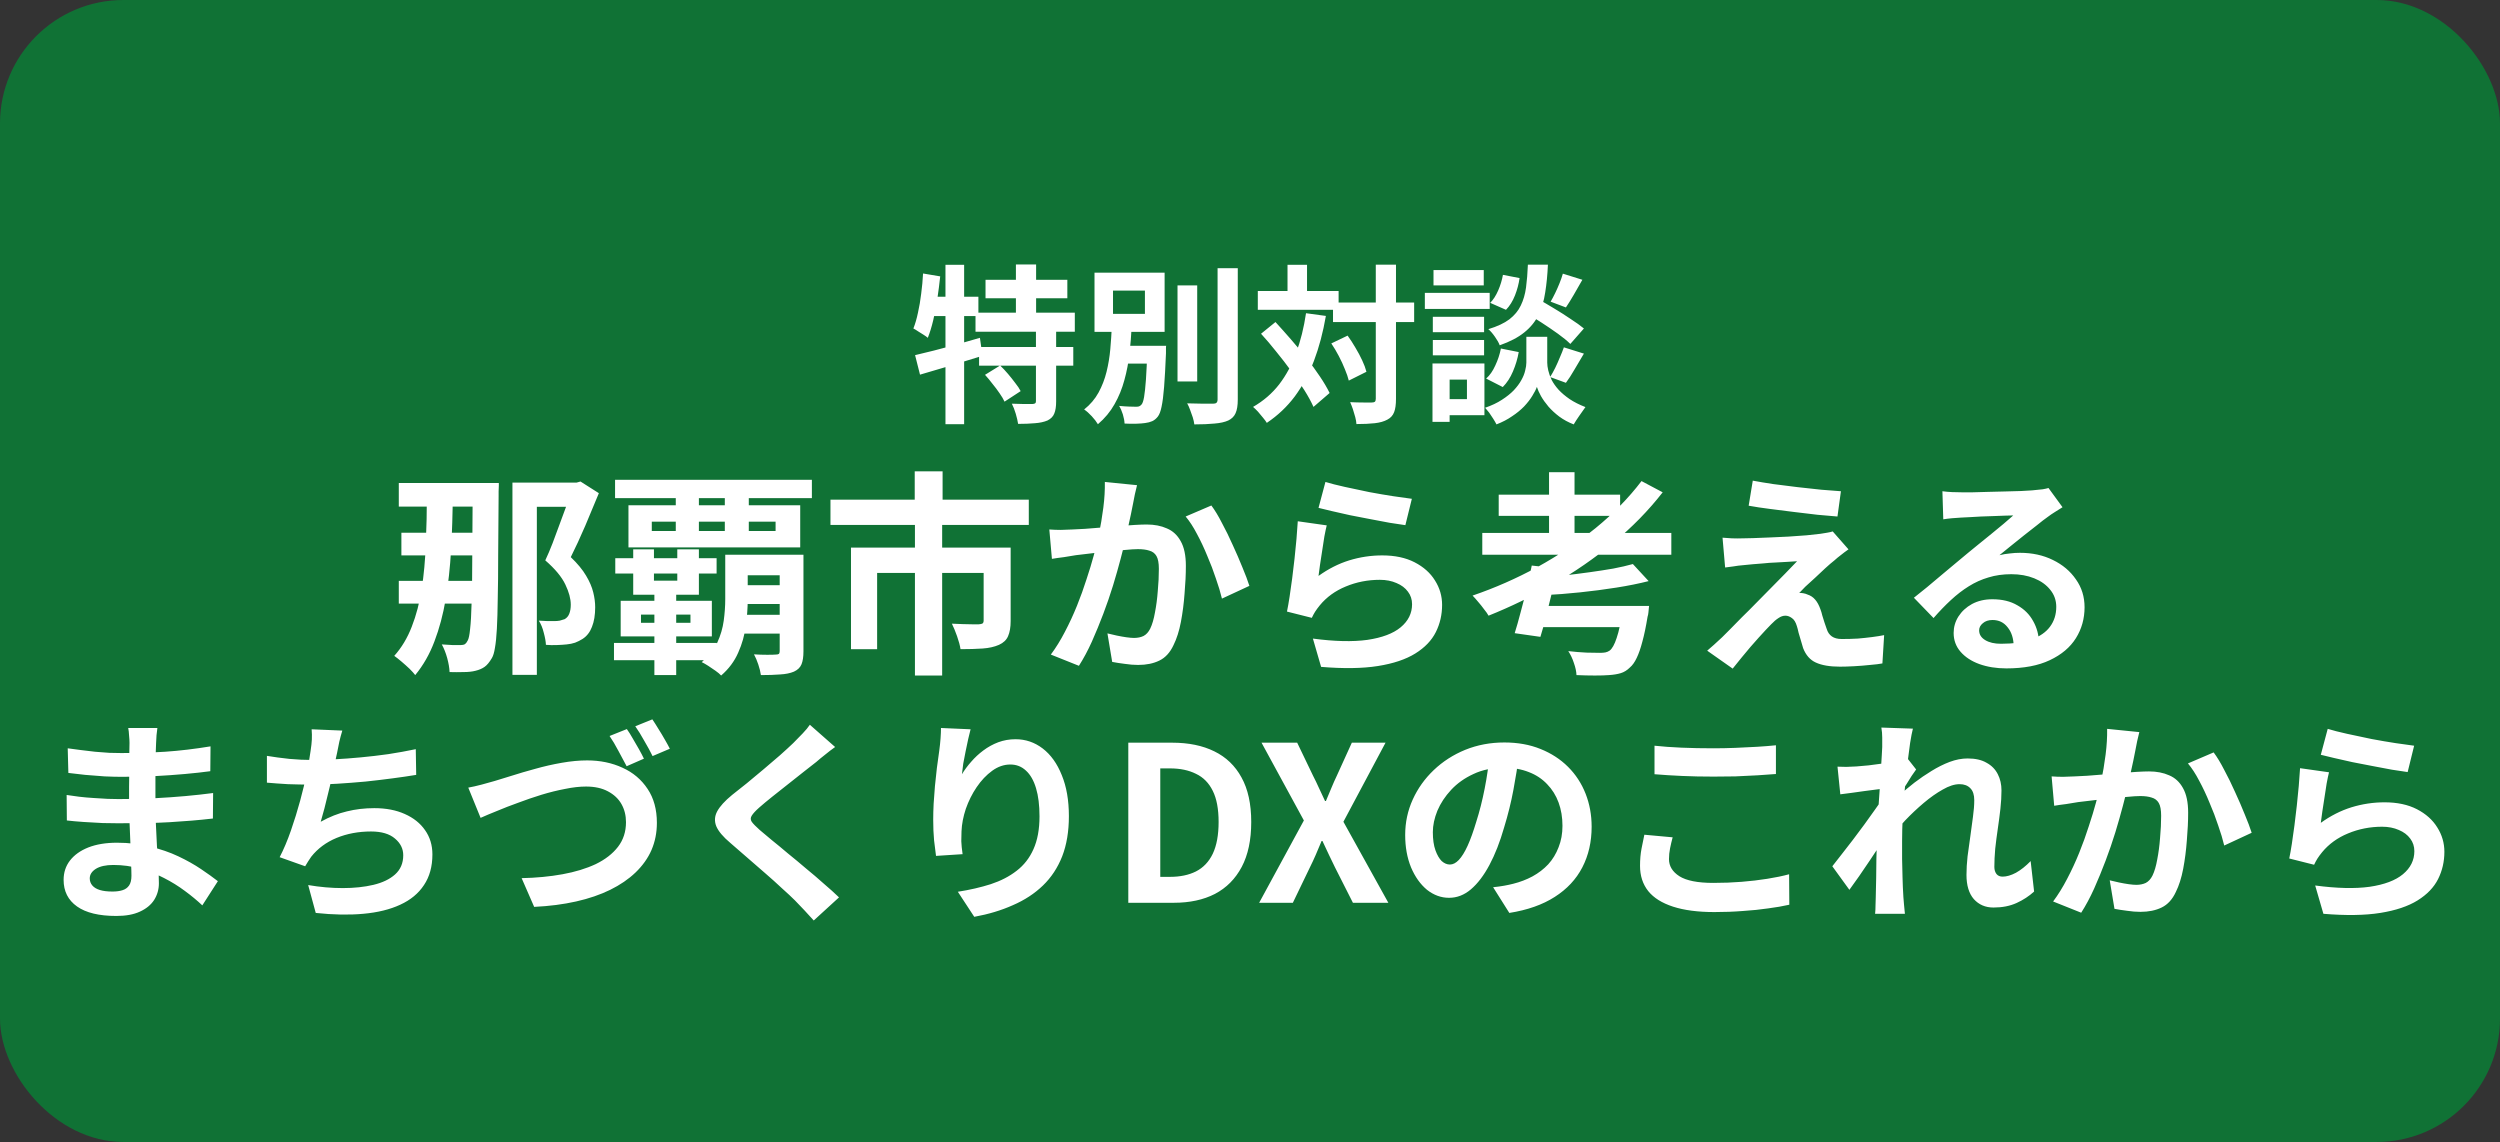 <svg width="162" height="74" viewBox="0 0 162 74" fill="none" xmlns="http://www.w3.org/2000/svg">
<rect x="0" y="0" width="162" height="74" fill="#333333" stroke="none"/>
<rect width="162" height="74" rx="8" fill="#107235"/>
<path d="M63.862 18.129H69.164V19.328H63.862V18.129ZM63.213 20.263H69.648V21.495H63.213V20.263ZM63.444 22.485H69.549V23.695H63.444V22.485ZM65.831 17.139H67.14V20.945H65.831V17.139ZM67.129 21.352H68.438V26.016C68.438 26.346 68.398 26.606 68.317 26.797C68.244 26.988 68.097 27.138 67.877 27.248C67.65 27.343 67.378 27.402 67.063 27.424C66.748 27.453 66.385 27.468 65.974 27.468C65.945 27.277 65.893 27.057 65.82 26.808C65.747 26.559 65.662 26.342 65.567 26.159C65.838 26.166 66.106 26.174 66.37 26.181C66.634 26.181 66.81 26.181 66.898 26.181C66.986 26.174 67.045 26.159 67.074 26.137C67.111 26.115 67.129 26.067 67.129 25.994V21.352ZM63.829 24.289L64.808 23.684C64.977 23.845 65.145 24.025 65.314 24.223C65.483 24.421 65.64 24.619 65.787 24.817C65.941 25.008 66.058 25.184 66.139 25.345L65.094 26.027C65.021 25.866 64.914 25.686 64.775 25.488C64.636 25.283 64.482 25.077 64.313 24.872C64.152 24.659 63.99 24.465 63.829 24.289ZM59.297 23.013C59.656 22.932 60.063 22.833 60.518 22.716C60.98 22.599 61.464 22.47 61.97 22.331C62.483 22.184 62.993 22.038 63.499 21.891L63.664 23.057C62.975 23.27 62.271 23.486 61.552 23.706C60.841 23.919 60.195 24.109 59.616 24.278L59.297 23.013ZM61.266 17.161H62.476V27.49H61.266V17.161ZM59.814 17.722L60.925 17.909C60.874 18.393 60.811 18.881 60.738 19.372C60.665 19.856 60.577 20.314 60.474 20.747C60.371 21.18 60.254 21.561 60.122 21.891C60.056 21.832 59.964 21.766 59.847 21.693C59.73 21.62 59.612 21.546 59.495 21.473C59.378 21.392 59.275 21.33 59.187 21.286C59.304 20.993 59.403 20.652 59.484 20.263C59.572 19.874 59.642 19.464 59.693 19.031C59.752 18.591 59.792 18.155 59.814 17.722ZM60.122 19.229H63.4V20.483H59.869L60.122 19.229ZM76.303 18.492H77.579V24.718H76.303V18.492ZM78.899 17.381H80.208V25.884C80.208 26.273 80.16 26.57 80.065 26.775C79.977 26.98 79.819 27.138 79.592 27.248C79.365 27.351 79.068 27.417 78.701 27.446C78.334 27.483 77.898 27.501 77.392 27.501C77.377 27.369 77.344 27.219 77.293 27.05C77.242 26.889 77.183 26.724 77.117 26.555C77.058 26.394 76.996 26.254 76.93 26.137C77.289 26.144 77.63 26.152 77.953 26.159C78.276 26.159 78.492 26.159 78.602 26.159C78.705 26.159 78.778 26.141 78.822 26.104C78.873 26.06 78.899 25.987 78.899 25.884V17.381ZM72.398 22.408H74.928V23.563H72.398V22.408ZM74.345 22.408H75.566C75.566 22.408 75.562 22.441 75.555 22.507C75.555 22.566 75.555 22.635 75.555 22.716C75.555 22.789 75.555 22.848 75.555 22.892C75.518 23.779 75.478 24.505 75.434 25.07C75.39 25.627 75.335 26.056 75.269 26.357C75.21 26.65 75.13 26.863 75.027 26.995C74.917 27.134 74.796 27.233 74.664 27.292C74.532 27.351 74.378 27.391 74.202 27.413C74.055 27.435 73.861 27.45 73.619 27.457C73.377 27.464 73.128 27.461 72.871 27.446C72.864 27.27 72.827 27.072 72.761 26.852C72.695 26.639 72.614 26.456 72.519 26.302C72.746 26.324 72.959 26.339 73.157 26.346C73.362 26.353 73.513 26.357 73.608 26.357C73.689 26.357 73.755 26.35 73.806 26.335C73.865 26.313 73.92 26.273 73.971 26.214C74.037 26.141 74.092 25.979 74.136 25.73C74.18 25.473 74.22 25.096 74.257 24.597C74.294 24.091 74.323 23.427 74.345 22.606V22.408ZM72.123 18.833V20.34H74.191V18.833H72.123ZM70.924 17.667H75.467V21.506H70.924V17.667ZM72.046 21.154H73.333C73.304 21.733 73.256 22.32 73.19 22.914C73.124 23.501 73.014 24.073 72.86 24.63C72.713 25.18 72.501 25.701 72.222 26.192C71.951 26.676 71.591 27.109 71.144 27.49C71.049 27.329 70.917 27.156 70.748 26.973C70.579 26.79 70.414 26.643 70.253 26.533C70.649 26.218 70.961 25.851 71.188 25.433C71.415 25.015 71.588 24.568 71.705 24.091C71.822 23.614 71.903 23.127 71.947 22.628C71.991 22.129 72.024 21.638 72.046 21.154ZM86.379 19.603H91.637V20.868H86.379V19.603ZM81.506 18.855H86.742V20.076H81.506V18.855ZM89.151 17.15H90.46V25.84C90.46 26.214 90.42 26.504 90.339 26.709C90.258 26.922 90.112 27.083 89.899 27.193C89.686 27.31 89.415 27.387 89.085 27.424C88.755 27.461 88.359 27.479 87.897 27.479C87.89 27.347 87.864 27.197 87.82 27.028C87.776 26.859 87.725 26.687 87.666 26.511C87.607 26.342 87.549 26.192 87.49 26.06C87.798 26.075 88.084 26.082 88.348 26.082C88.612 26.082 88.792 26.082 88.887 26.082C88.982 26.082 89.048 26.067 89.085 26.038C89.129 26.001 89.151 25.935 89.151 25.84V17.15ZM86.269 22.254L87.325 21.748C87.501 21.99 87.67 22.25 87.831 22.529C88 22.808 88.146 23.083 88.271 23.354C88.396 23.618 88.487 23.864 88.546 24.091L87.402 24.663C87.351 24.45 87.266 24.205 87.149 23.926C87.039 23.647 86.907 23.361 86.753 23.068C86.599 22.775 86.438 22.503 86.269 22.254ZM81.715 21.627L82.65 20.868C82.973 21.22 83.306 21.594 83.651 21.99C83.996 22.386 84.329 22.789 84.652 23.2C84.982 23.611 85.275 24.01 85.532 24.399C85.789 24.78 85.998 25.136 86.159 25.466L85.114 26.368C84.967 26.038 84.769 25.675 84.52 25.279C84.271 24.883 83.988 24.472 83.673 24.047C83.365 23.622 83.042 23.204 82.705 22.793C82.375 22.375 82.045 21.986 81.715 21.627ZM83.431 17.161H84.696V19.603H83.431V17.161ZM84.63 20.296L85.917 20.472C85.734 21.535 85.477 22.503 85.147 23.376C84.817 24.241 84.403 25.011 83.904 25.686C83.405 26.353 82.8 26.925 82.089 27.402C82.038 27.314 81.957 27.204 81.847 27.072C81.744 26.94 81.634 26.808 81.517 26.676C81.4 26.551 81.293 26.449 81.198 26.368C81.873 25.979 82.437 25.492 82.892 24.905C83.347 24.311 83.713 23.629 83.992 22.859C84.278 22.089 84.491 21.235 84.63 20.296ZM98.842 20.241L99.656 19.372C99.971 19.548 100.316 19.75 100.69 19.977C101.071 20.204 101.434 20.435 101.779 20.67C102.131 20.897 102.417 21.103 102.637 21.286L101.757 22.287C101.559 22.089 101.291 21.869 100.954 21.627C100.617 21.385 100.261 21.143 99.887 20.901C99.513 20.659 99.165 20.439 98.842 20.241ZM99.601 21.825H100.261V23.497C100.261 23.644 100.283 23.812 100.327 24.003C100.371 24.194 100.444 24.399 100.547 24.619C100.657 24.832 100.807 25.044 100.998 25.257C101.189 25.462 101.427 25.664 101.713 25.862C101.999 26.053 102.34 26.225 102.736 26.379C102.626 26.533 102.494 26.72 102.34 26.94C102.186 27.16 102.065 27.347 101.977 27.501C101.632 27.369 101.321 27.2 101.042 26.995C100.771 26.79 100.536 26.573 100.338 26.346C100.14 26.111 99.979 25.884 99.854 25.664C99.729 25.437 99.641 25.239 99.59 25.07C99.531 25.239 99.432 25.433 99.293 25.653C99.161 25.873 98.985 26.1 98.765 26.335C98.545 26.562 98.285 26.775 97.984 26.973C97.691 27.178 97.353 27.354 96.972 27.501C96.921 27.398 96.851 27.277 96.763 27.138C96.682 27.006 96.594 26.874 96.499 26.742C96.404 26.617 96.316 26.511 96.235 26.423C96.66 26.276 97.023 26.104 97.324 25.906C97.632 25.708 97.889 25.503 98.094 25.29C98.299 25.07 98.461 24.854 98.578 24.641C98.703 24.421 98.787 24.212 98.831 24.014C98.882 23.816 98.908 23.644 98.908 23.497V21.825H99.601ZM99.007 17.15H100.305C100.276 17.81 100.217 18.411 100.129 18.954C100.048 19.497 99.902 19.984 99.689 20.417C99.484 20.842 99.179 21.216 98.776 21.539C98.38 21.862 97.848 22.14 97.181 22.375C97.122 22.214 97.02 22.03 96.873 21.825C96.726 21.612 96.583 21.447 96.444 21.33C97.023 21.154 97.478 20.941 97.808 20.692C98.138 20.435 98.384 20.138 98.545 19.801C98.714 19.456 98.827 19.068 98.886 18.635C98.945 18.195 98.985 17.7 99.007 17.15ZM97.39 17.81L98.468 18.019C98.417 18.393 98.318 18.767 98.171 19.141C98.024 19.515 97.83 19.827 97.588 20.076L96.565 19.625C96.763 19.427 96.935 19.159 97.082 18.822C97.229 18.485 97.331 18.147 97.39 17.81ZM97.258 22.584L98.413 22.815C98.34 23.24 98.215 23.658 98.039 24.069C97.87 24.472 97.65 24.81 97.379 25.081L96.301 24.531C96.536 24.326 96.734 24.043 96.895 23.684C97.064 23.325 97.185 22.958 97.258 22.584ZM101.273 17.733L102.538 18.129C102.355 18.459 102.168 18.785 101.977 19.108C101.794 19.423 101.625 19.695 101.471 19.922L100.481 19.548C100.576 19.387 100.675 19.2 100.778 18.987C100.881 18.774 100.976 18.558 101.064 18.338C101.152 18.118 101.222 17.916 101.273 17.733ZM101.339 22.507L102.637 22.914C102.439 23.251 102.237 23.592 102.032 23.937C101.834 24.282 101.647 24.571 101.471 24.806L100.448 24.432C100.558 24.256 100.668 24.058 100.778 23.838C100.888 23.611 100.991 23.38 101.086 23.145C101.189 22.91 101.273 22.698 101.339 22.507ZM92.847 20.527H96.169V21.528H92.847V20.527ZM92.891 17.502H96.147V18.492H92.891V17.502ZM92.847 22.034H96.169V23.024H92.847V22.034ZM92.33 18.976H96.532V20.021H92.33V18.976ZM93.419 23.552H96.191V26.907H93.419V25.862H95.058V24.597H93.419V23.552ZM92.825 23.552H93.936V27.336H92.825V23.552ZM25.842 31.3H31.498V32.826H25.842V31.3ZM26.01 34.52H31.638V35.99H26.01V34.52ZM25.842 37.642H31.484V39.112H25.842V37.642ZM30.63 31.3H32.324C32.324 31.3 32.324 31.356 32.324 31.468C32.324 31.58 32.319 31.706 32.31 31.846C32.31 31.977 32.31 32.079 32.31 32.154C32.301 33.61 32.291 34.884 32.282 35.976C32.282 37.068 32.273 38.006 32.254 38.79C32.245 39.565 32.226 40.213 32.198 40.736C32.17 41.259 32.128 41.674 32.072 41.982C32.025 42.281 31.96 42.5 31.876 42.64C31.717 42.911 31.559 43.102 31.4 43.214C31.241 43.326 31.045 43.41 30.812 43.466C30.597 43.522 30.341 43.55 30.042 43.55C29.753 43.559 29.449 43.559 29.132 43.55C29.123 43.289 29.071 42.985 28.978 42.64C28.885 42.304 28.768 42.01 28.628 41.758C28.88 41.777 29.113 41.791 29.328 41.8C29.552 41.8 29.729 41.8 29.86 41.8C29.972 41.8 30.061 41.781 30.126 41.744C30.191 41.697 30.252 41.618 30.308 41.506C30.373 41.394 30.425 41.147 30.462 40.764C30.509 40.372 30.541 39.803 30.56 39.056C30.588 38.309 30.602 37.339 30.602 36.144C30.611 34.949 30.621 33.484 30.63 31.748V31.3ZM27.662 31.958L29.342 31.972C29.333 33.26 29.295 34.478 29.23 35.626C29.165 36.774 29.048 37.843 28.88 38.832C28.712 39.821 28.469 40.731 28.152 41.562C27.844 42.383 27.429 43.111 26.906 43.746C26.831 43.643 26.71 43.508 26.542 43.34C26.374 43.181 26.197 43.023 26.01 42.864C25.833 42.715 25.679 42.593 25.548 42.5C26.024 41.968 26.402 41.338 26.682 40.61C26.971 39.873 27.186 39.056 27.326 38.16C27.466 37.255 27.555 36.284 27.592 35.248C27.639 34.203 27.662 33.106 27.662 31.958ZM33.206 31.272H37.686V32.84H34.788V43.732H33.206V31.272ZM37.042 31.272H37.364L37.616 31.202L38.806 31.958C38.535 32.621 38.241 33.325 37.924 34.072C37.607 34.809 37.294 35.486 36.986 36.102C37.425 36.522 37.756 36.923 37.98 37.306C38.204 37.679 38.358 38.039 38.442 38.384C38.526 38.72 38.568 39.042 38.568 39.35C38.568 39.854 38.498 40.279 38.358 40.624C38.227 40.969 38.022 41.231 37.742 41.408C37.593 41.501 37.434 41.581 37.266 41.646C37.098 41.702 36.916 41.739 36.72 41.758C36.533 41.777 36.319 41.791 36.076 41.8C35.843 41.809 35.609 41.805 35.376 41.786C35.367 41.571 35.32 41.31 35.236 41.002C35.161 40.694 35.054 40.433 34.914 40.218C35.119 40.227 35.306 40.237 35.474 40.246C35.651 40.246 35.805 40.246 35.936 40.246C36.048 40.246 36.16 40.237 36.272 40.218C36.384 40.19 36.491 40.157 36.594 40.12C36.734 40.036 36.832 39.919 36.888 39.77C36.953 39.611 36.986 39.415 36.986 39.182C36.986 38.799 36.869 38.365 36.636 37.88C36.403 37.385 35.969 36.863 35.334 36.312C35.493 35.976 35.651 35.603 35.81 35.192C35.969 34.781 36.123 34.366 36.272 33.946C36.431 33.526 36.575 33.134 36.706 32.77C36.837 32.397 36.949 32.084 37.042 31.832V31.272ZM39.856 31.09H52.61V32.28H39.856V31.09ZM39.87 36.172H46.436V37.166H39.87V36.172ZM47.668 35.948H51.392V37.278H47.668V35.948ZM47.724 37.922H51.308V39.14H47.724V37.922ZM47.71 39.84H51.308V41.058H47.71V39.84ZM39.786 41.66H46.45V42.78H39.786V41.66ZM41.536 39.826V40.358H44.742V39.826H41.536ZM40.22 38.93H46.128V41.24H40.22V38.93ZM41.032 35.598H42.376V37.628H43.888V35.598H45.288V38.538H41.032V35.598ZM42.404 38.09H43.818V43.746H42.404V38.09ZM43.79 31.636H45.288V34.898H43.79V31.636ZM46.968 31.636H48.522V34.898H46.968V31.636ZM42.236 33.806V34.408H50.258V33.806H42.236ZM40.724 32.742H51.854V35.472H40.724V32.742ZM50.524 35.948H52.064V42.206C52.064 42.561 52.022 42.841 51.938 43.046C51.854 43.251 51.691 43.41 51.448 43.522C51.205 43.625 50.907 43.685 50.552 43.704C50.197 43.732 49.782 43.746 49.306 43.746C49.278 43.541 49.222 43.312 49.138 43.06C49.054 42.808 48.961 42.589 48.858 42.402C49.147 42.421 49.432 42.43 49.712 42.43C49.992 42.43 50.174 42.425 50.258 42.416C50.361 42.416 50.431 42.402 50.468 42.374C50.505 42.337 50.524 42.276 50.524 42.192V35.948ZM46.996 35.948H48.452V38.86C48.452 39.392 48.41 39.957 48.326 40.554C48.251 41.151 48.088 41.73 47.836 42.29C47.593 42.85 47.225 43.345 46.73 43.774C46.646 43.681 46.525 43.578 46.366 43.466C46.207 43.354 46.049 43.247 45.89 43.144C45.731 43.041 45.591 42.962 45.47 42.906C45.927 42.523 46.263 42.103 46.478 41.646C46.693 41.179 46.833 40.703 46.898 40.218C46.963 39.733 46.996 39.271 46.996 38.832V35.948ZM59.274 30.544H61.08V33.386H59.274V30.544ZM59.288 33.918H61.052V43.774H59.288V33.918ZM53.814 32.378H66.666V34.016H53.814V32.378ZM55.144 35.486H64.37V37.124H56.838V42.066H55.144V35.486ZM63.74 35.486H65.49V40.246C65.49 40.647 65.434 40.974 65.322 41.226C65.219 41.469 65.023 41.655 64.734 41.786C64.435 41.917 64.081 41.996 63.67 42.024C63.269 42.052 62.793 42.066 62.242 42.066C62.205 41.823 62.13 41.543 62.018 41.226C61.906 40.909 61.794 40.638 61.682 40.414C61.915 40.423 62.149 40.433 62.382 40.442C62.625 40.451 62.839 40.456 63.026 40.456C63.222 40.456 63.353 40.456 63.418 40.456C63.539 40.447 63.623 40.428 63.67 40.4C63.717 40.363 63.74 40.297 63.74 40.204V35.486ZM73.68 31.44C73.633 31.617 73.587 31.813 73.54 32.028C73.503 32.233 73.465 32.425 73.428 32.602C73.391 32.807 73.344 33.041 73.288 33.302C73.232 33.554 73.176 33.811 73.12 34.072C73.073 34.324 73.022 34.571 72.966 34.814C72.873 35.215 72.756 35.682 72.616 36.214C72.476 36.746 72.313 37.32 72.126 37.936C71.939 38.543 71.729 39.154 71.496 39.77C71.263 40.386 71.015 40.988 70.754 41.576C70.493 42.155 70.213 42.677 69.914 43.144L68.094 42.416C68.421 41.977 68.724 41.487 69.004 40.946C69.293 40.395 69.555 39.831 69.788 39.252C70.021 38.673 70.227 38.104 70.404 37.544C70.591 36.984 70.749 36.461 70.88 35.976C71.011 35.491 71.113 35.075 71.188 34.73C71.319 34.095 71.421 33.484 71.496 32.896C71.571 32.308 71.603 31.753 71.594 31.23L73.68 31.44ZM78.496 32.756C78.72 33.055 78.949 33.433 79.182 33.89C79.425 34.338 79.658 34.814 79.882 35.318C80.115 35.822 80.325 36.307 80.512 36.774C80.708 37.241 80.857 37.637 80.96 37.964L79.182 38.79C79.089 38.398 78.958 37.964 78.79 37.488C78.631 37.003 78.445 36.513 78.23 36.018C78.025 35.514 77.801 35.038 77.558 34.59C77.325 34.142 77.082 33.769 76.83 33.47L78.496 32.756ZM67.996 34.31C68.248 34.329 68.495 34.338 68.738 34.338C68.981 34.329 69.233 34.319 69.494 34.31C69.718 34.301 69.993 34.287 70.32 34.268C70.656 34.24 71.006 34.212 71.37 34.184C71.743 34.156 72.117 34.128 72.49 34.1C72.863 34.063 73.209 34.035 73.526 34.016C73.843 33.997 74.105 33.988 74.31 33.988C74.805 33.988 75.239 34.072 75.612 34.24C75.995 34.399 76.293 34.674 76.508 35.066C76.732 35.458 76.844 35.99 76.844 36.662C76.844 37.213 76.816 37.81 76.76 38.454C76.713 39.098 76.634 39.714 76.522 40.302C76.41 40.89 76.251 41.389 76.046 41.8C75.822 42.285 75.514 42.621 75.122 42.808C74.739 42.995 74.282 43.088 73.75 43.088C73.479 43.088 73.19 43.065 72.882 43.018C72.583 42.981 72.313 42.939 72.07 42.892L71.762 41.044C71.949 41.091 72.149 41.137 72.364 41.184C72.588 41.231 72.798 41.268 72.994 41.296C73.199 41.324 73.363 41.338 73.484 41.338C73.717 41.338 73.923 41.296 74.1 41.212C74.277 41.119 74.422 40.96 74.534 40.736C74.665 40.465 74.767 40.115 74.842 39.686C74.926 39.257 74.987 38.795 75.024 38.3C75.071 37.796 75.094 37.315 75.094 36.858C75.094 36.485 75.043 36.209 74.94 36.032C74.837 35.855 74.683 35.738 74.478 35.682C74.282 35.617 74.035 35.584 73.736 35.584C73.531 35.584 73.241 35.603 72.868 35.64C72.504 35.668 72.117 35.705 71.706 35.752C71.295 35.789 70.908 35.831 70.544 35.878C70.189 35.925 69.914 35.957 69.718 35.976C69.522 36.013 69.265 36.055 68.948 36.102C68.64 36.139 68.379 36.177 68.164 36.214L67.996 34.31ZM85.888 31.23C86.224 31.333 86.644 31.44 87.148 31.552C87.652 31.664 88.179 31.776 88.73 31.888C89.281 31.991 89.799 32.079 90.284 32.154C90.779 32.229 91.18 32.285 91.488 32.322L91.068 34.03C90.788 33.993 90.447 33.941 90.046 33.876C89.654 33.801 89.234 33.722 88.786 33.638C88.347 33.554 87.913 33.47 87.484 33.386C87.055 33.293 86.663 33.204 86.308 33.12C85.953 33.036 85.664 32.966 85.44 32.91L85.888 31.23ZM85.972 34.044C85.925 34.231 85.874 34.473 85.818 34.772C85.771 35.061 85.725 35.365 85.678 35.682C85.631 35.999 85.585 36.303 85.538 36.592C85.501 36.881 85.468 37.124 85.44 37.32C86.075 36.863 86.737 36.527 87.428 36.312C88.128 36.097 88.842 35.99 89.57 35.99C90.391 35.99 91.091 36.139 91.67 36.438C92.249 36.737 92.687 37.129 92.986 37.614C93.294 38.099 93.448 38.627 93.448 39.196C93.448 39.831 93.313 40.419 93.042 40.96C92.771 41.501 92.328 41.963 91.712 42.346C91.096 42.729 90.289 42.999 89.29 43.158C88.291 43.317 87.064 43.335 85.608 43.214L85.076 41.38C86.476 41.567 87.652 41.595 88.604 41.464C89.556 41.324 90.275 41.053 90.76 40.652C91.255 40.241 91.502 39.742 91.502 39.154C91.502 38.846 91.413 38.575 91.236 38.342C91.059 38.099 90.811 37.913 90.494 37.782C90.177 37.642 89.817 37.572 89.416 37.572C88.632 37.572 87.895 37.717 87.204 38.006C86.523 38.286 85.963 38.692 85.524 39.224C85.403 39.373 85.3 39.513 85.216 39.644C85.141 39.765 85.071 39.896 85.006 40.036L83.396 39.63C83.452 39.359 83.508 39.042 83.564 38.678C83.62 38.305 83.676 37.908 83.732 37.488C83.788 37.059 83.839 36.629 83.886 36.2C83.933 35.771 83.975 35.346 84.012 34.926C84.049 34.506 84.077 34.123 84.096 33.778L85.972 34.044ZM96.052 34.534H108.302V35.948H96.052V34.534ZM97.116 32.056H104.984V33.428H97.116V32.056ZM100.378 30.6H102.03V35.248H100.378V30.6ZM105.81 36.55L106.832 37.656C106.207 37.815 105.511 37.955 104.746 38.076C103.981 38.197 103.197 38.3 102.394 38.384C101.591 38.468 100.812 38.529 100.056 38.566C100.028 38.407 99.977 38.216 99.902 37.992C99.827 37.768 99.757 37.581 99.692 37.432C100.224 37.395 100.77 37.348 101.33 37.292C101.899 37.227 102.455 37.157 102.996 37.082C103.537 37.007 104.051 36.928 104.536 36.844C105.021 36.751 105.446 36.653 105.81 36.55ZM106.37 31.174L107.742 31.902C106.818 33.087 105.749 34.179 104.536 35.178C103.323 36.177 102.025 37.073 100.644 37.866C99.272 38.65 97.877 39.327 96.458 39.896C96.393 39.775 96.295 39.635 96.164 39.476C96.043 39.308 95.912 39.145 95.772 38.986C95.641 38.827 95.525 38.697 95.422 38.594C96.869 38.099 98.269 37.483 99.622 36.746C100.975 35.999 102.231 35.159 103.388 34.226C104.545 33.283 105.539 32.266 106.37 31.174ZM99.258 36.648L100.924 36.83C100.821 37.315 100.705 37.829 100.574 38.37C100.443 38.911 100.313 39.434 100.182 39.938C100.061 40.442 99.939 40.885 99.818 41.268L98.152 41.03C98.273 40.647 98.399 40.204 98.53 39.7C98.67 39.196 98.801 38.678 98.922 38.146C99.053 37.614 99.165 37.115 99.258 36.648ZM105.152 39.266H106.86C106.86 39.266 106.855 39.308 106.846 39.392C106.837 39.476 106.827 39.574 106.818 39.686C106.809 39.789 106.79 39.882 106.762 39.966C106.659 40.601 106.547 41.137 106.426 41.576C106.314 42.005 106.193 42.355 106.062 42.626C105.931 42.906 105.782 43.116 105.614 43.256C105.437 43.433 105.241 43.555 105.026 43.62C104.811 43.685 104.555 43.727 104.256 43.746C104.032 43.765 103.729 43.774 103.346 43.774C102.973 43.774 102.576 43.765 102.156 43.746C102.147 43.513 102.091 43.251 101.988 42.962C101.895 42.673 101.773 42.416 101.624 42.192C102.025 42.239 102.422 42.271 102.814 42.29C103.215 42.299 103.505 42.304 103.682 42.304C103.822 42.304 103.939 42.295 104.032 42.276C104.125 42.257 104.214 42.22 104.298 42.164C104.466 42.043 104.62 41.767 104.76 41.338C104.909 40.909 105.04 40.283 105.152 39.462V39.266ZM99.524 39.266H105.544V40.638H99.118L99.524 39.266ZM113.58 31.146C113.972 31.221 114.42 31.295 114.924 31.37C115.428 31.435 115.946 31.501 116.478 31.566C117.019 31.631 117.533 31.687 118.018 31.734C118.513 31.771 118.937 31.804 119.292 31.832L119.068 33.47C118.704 33.442 118.275 33.405 117.78 33.358C117.295 33.302 116.786 33.241 116.254 33.176C115.731 33.111 115.213 33.045 114.7 32.98C114.187 32.915 113.725 32.845 113.314 32.77L113.58 31.146ZM119.782 35.598C119.595 35.729 119.427 35.855 119.278 35.976C119.129 36.088 118.993 36.2 118.872 36.312C118.704 36.443 118.508 36.611 118.284 36.816C118.069 37.021 117.845 37.231 117.612 37.446C117.379 37.651 117.169 37.843 116.982 38.02C116.805 38.197 116.674 38.333 116.59 38.426C116.646 38.417 116.73 38.421 116.842 38.44C116.954 38.459 117.047 38.487 117.122 38.524C117.327 38.589 117.495 38.701 117.626 38.86C117.757 39.009 117.869 39.215 117.962 39.476C118.009 39.597 118.051 39.737 118.088 39.896C118.135 40.045 118.181 40.195 118.228 40.344C118.275 40.493 118.321 40.629 118.368 40.75C118.433 40.965 118.545 41.128 118.704 41.24C118.863 41.352 119.077 41.408 119.348 41.408C119.712 41.408 120.057 41.399 120.384 41.38C120.711 41.352 121.019 41.319 121.308 41.282C121.597 41.245 121.859 41.203 122.092 41.156L121.98 42.99C121.793 43.027 121.527 43.06 121.182 43.088C120.846 43.125 120.496 43.153 120.132 43.172C119.777 43.191 119.479 43.2 119.236 43.2C118.573 43.2 118.051 43.111 117.668 42.934C117.295 42.766 117.019 42.453 116.842 41.996C116.805 41.856 116.758 41.697 116.702 41.52C116.646 41.343 116.595 41.17 116.548 41.002C116.511 40.825 116.473 40.68 116.436 40.568C116.361 40.316 116.254 40.143 116.114 40.05C115.974 39.947 115.834 39.896 115.694 39.896C115.545 39.896 115.395 39.947 115.246 40.05C115.097 40.143 114.938 40.279 114.77 40.456C114.677 40.549 114.56 40.671 114.42 40.82C114.289 40.969 114.135 41.137 113.958 41.324C113.79 41.511 113.613 41.711 113.426 41.926C113.249 42.141 113.062 42.365 112.866 42.598C112.67 42.831 112.474 43.074 112.278 43.326L110.626 42.164C110.747 42.052 110.892 41.926 111.06 41.786C111.228 41.637 111.405 41.473 111.592 41.296C111.713 41.175 111.886 41.002 112.11 40.778C112.334 40.545 112.591 40.283 112.88 39.994C113.179 39.705 113.487 39.397 113.804 39.07C114.131 38.734 114.457 38.403 114.784 38.076C115.111 37.749 115.414 37.441 115.694 37.152C115.983 36.853 116.235 36.592 116.45 36.368C116.254 36.377 116.035 36.391 115.792 36.41C115.549 36.419 115.297 36.433 115.036 36.452C114.775 36.461 114.518 36.48 114.266 36.508C114.014 36.527 113.781 36.545 113.566 36.564C113.351 36.583 113.16 36.601 112.992 36.62C112.749 36.639 112.525 36.667 112.32 36.704C112.115 36.732 111.937 36.755 111.788 36.774L111.62 34.842C111.779 34.851 111.979 34.865 112.222 34.884C112.465 34.893 112.712 34.893 112.964 34.884C113.095 34.884 113.309 34.879 113.608 34.87C113.916 34.861 114.271 34.847 114.672 34.828C115.073 34.809 115.479 34.791 115.89 34.772C116.31 34.744 116.702 34.716 117.066 34.688C117.439 34.651 117.738 34.618 117.962 34.59C118.093 34.571 118.237 34.548 118.396 34.52C118.564 34.492 118.685 34.464 118.76 34.436L119.782 35.598ZM125.868 31.832C126.064 31.86 126.274 31.879 126.498 31.888C126.722 31.897 126.937 31.902 127.142 31.902C127.291 31.902 127.515 31.902 127.814 31.902C128.113 31.893 128.449 31.883 128.822 31.874C129.205 31.865 129.583 31.855 129.956 31.846C130.329 31.837 130.665 31.827 130.964 31.818C131.272 31.799 131.51 31.785 131.678 31.776C131.967 31.748 132.196 31.725 132.364 31.706C132.532 31.678 132.658 31.65 132.742 31.622L133.652 32.868C133.493 32.971 133.33 33.073 133.162 33.176C132.994 33.279 132.831 33.391 132.672 33.512C132.485 33.643 132.261 33.815 132 34.03C131.739 34.235 131.459 34.455 131.16 34.688C130.871 34.921 130.586 35.15 130.306 35.374C130.035 35.598 129.788 35.799 129.564 35.976C129.797 35.92 130.021 35.883 130.236 35.864C130.451 35.836 130.67 35.822 130.894 35.822C131.687 35.822 132.397 35.976 133.022 36.284C133.657 36.592 134.156 37.012 134.52 37.544C134.893 38.067 135.08 38.669 135.08 39.35C135.08 40.087 134.893 40.755 134.52 41.352C134.147 41.949 133.582 42.425 132.826 42.78C132.079 43.135 131.141 43.312 130.012 43.312C129.368 43.312 128.785 43.219 128.262 43.032C127.749 42.845 127.343 42.579 127.044 42.234C126.745 41.889 126.596 41.483 126.596 41.016C126.596 40.633 126.699 40.279 126.904 39.952C127.119 39.616 127.413 39.345 127.786 39.14C128.169 38.935 128.607 38.832 129.102 38.832C129.746 38.832 130.287 38.963 130.726 39.224C131.174 39.476 131.515 39.817 131.748 40.246C131.991 40.675 132.117 41.147 132.126 41.66L130.488 41.884C130.479 41.371 130.348 40.96 130.096 40.652C129.853 40.335 129.527 40.176 129.116 40.176C128.855 40.176 128.645 40.246 128.486 40.386C128.327 40.517 128.248 40.671 128.248 40.848C128.248 41.109 128.379 41.319 128.64 41.478C128.901 41.637 129.242 41.716 129.662 41.716C130.455 41.716 131.118 41.623 131.65 41.436C132.182 41.24 132.579 40.965 132.84 40.61C133.111 40.246 133.246 39.817 133.246 39.322C133.246 38.902 133.115 38.533 132.854 38.216C132.602 37.899 132.257 37.651 131.818 37.474C131.379 37.297 130.885 37.208 130.334 37.208C129.793 37.208 129.298 37.278 128.85 37.418C128.402 37.549 127.977 37.74 127.576 37.992C127.184 38.235 126.797 38.533 126.414 38.888C126.041 39.233 125.667 39.621 125.294 40.05L124.02 38.734C124.272 38.529 124.557 38.3 124.874 38.048C125.191 37.787 125.513 37.516 125.84 37.236C126.176 36.956 126.489 36.695 126.778 36.452C127.077 36.2 127.329 35.99 127.534 35.822C127.73 35.663 127.959 35.477 128.22 35.262C128.481 35.047 128.752 34.828 129.032 34.604C129.312 34.371 129.578 34.151 129.83 33.946C130.082 33.731 130.292 33.549 130.46 33.4C130.32 33.4 130.138 33.405 129.914 33.414C129.69 33.423 129.443 33.433 129.172 33.442C128.911 33.451 128.645 33.461 128.374 33.47C128.113 33.479 127.865 33.493 127.632 33.512C127.408 33.521 127.221 33.531 127.072 33.54C126.885 33.549 126.689 33.563 126.484 33.582C126.279 33.601 126.092 33.624 125.924 33.652L125.868 31.832ZM10.198 47.174C10.179 47.314 10.161 47.473 10.142 47.65C10.133 47.818 10.123 47.991 10.114 48.168C10.104 48.355 10.095 48.607 10.086 48.924C10.076 49.232 10.072 49.573 10.072 49.946C10.072 50.319 10.072 50.688 10.072 51.052C10.072 51.416 10.072 51.747 10.072 52.046C10.072 52.438 10.081 52.877 10.1 53.362C10.118 53.838 10.142 54.323 10.17 54.818C10.207 55.303 10.235 55.761 10.254 56.19C10.282 56.61 10.296 56.96 10.296 57.24C10.296 57.632 10.193 57.991 9.988 58.318C9.783 58.635 9.475 58.887 9.064 59.074C8.663 59.261 8.154 59.354 7.538 59.354C6.418 59.354 5.569 59.149 4.99 58.738C4.411 58.327 4.122 57.753 4.122 57.016C4.122 56.54 4.257 56.125 4.528 55.77C4.808 55.406 5.205 55.121 5.718 54.916C6.241 54.711 6.861 54.608 7.58 54.608C8.345 54.608 9.059 54.692 9.722 54.86C10.394 55.019 11.005 55.229 11.556 55.49C12.107 55.751 12.597 56.027 13.026 56.316C13.455 56.605 13.819 56.867 14.118 57.1L13.11 58.668C12.774 58.351 12.396 58.038 11.976 57.73C11.565 57.422 11.113 57.142 10.618 56.89C10.133 56.638 9.615 56.437 9.064 56.288C8.523 56.129 7.949 56.05 7.342 56.05C6.857 56.05 6.479 56.134 6.208 56.302C5.947 56.47 5.816 56.675 5.816 56.918C5.816 57.095 5.872 57.249 5.984 57.38C6.096 57.511 6.259 57.609 6.474 57.674C6.689 57.739 6.959 57.772 7.286 57.772C7.538 57.772 7.753 57.744 7.93 57.688C8.117 57.632 8.261 57.529 8.364 57.38C8.467 57.231 8.518 57.021 8.518 56.75C8.518 56.545 8.509 56.251 8.49 55.868C8.481 55.485 8.467 55.065 8.448 54.608C8.429 54.141 8.411 53.684 8.392 53.236C8.373 52.788 8.364 52.391 8.364 52.046C8.364 51.71 8.364 51.36 8.364 50.996C8.373 50.623 8.378 50.254 8.378 49.89C8.378 49.526 8.378 49.195 8.378 48.896C8.387 48.588 8.392 48.336 8.392 48.14C8.392 48.009 8.383 47.851 8.364 47.664C8.355 47.468 8.336 47.305 8.308 47.174H10.198ZM4.388 48.49C4.64 48.527 4.92 48.565 5.228 48.602C5.536 48.639 5.849 48.677 6.166 48.714C6.493 48.742 6.801 48.765 7.09 48.784C7.379 48.793 7.631 48.798 7.846 48.798C8.798 48.798 9.745 48.77 10.688 48.714C11.64 48.649 12.624 48.532 13.642 48.364L13.628 49.974C13.152 50.039 12.601 50.1 11.976 50.156C11.351 50.212 10.683 50.259 9.974 50.296C9.274 50.324 8.569 50.338 7.86 50.338C7.571 50.338 7.211 50.329 6.782 50.31C6.362 50.282 5.942 50.249 5.522 50.212C5.102 50.165 4.738 50.123 4.43 50.086L4.388 48.49ZM4.318 51.514C4.542 51.551 4.808 51.589 5.116 51.626C5.424 51.663 5.737 51.691 6.054 51.71C6.381 51.729 6.689 51.747 6.978 51.766C7.267 51.775 7.505 51.78 7.692 51.78C8.56 51.78 9.344 51.761 10.044 51.724C10.753 51.687 11.416 51.64 12.032 51.584C12.648 51.528 13.241 51.463 13.81 51.388L13.796 53.04C13.31 53.096 12.839 53.143 12.382 53.18C11.934 53.217 11.472 53.25 10.996 53.278C10.529 53.306 10.025 53.325 9.484 53.334C8.943 53.343 8.336 53.348 7.664 53.348C7.393 53.348 7.057 53.343 6.656 53.334C6.255 53.315 5.844 53.292 5.424 53.264C5.013 53.236 4.649 53.203 4.332 53.166L4.318 51.514ZM22.182 47.342C22.107 47.585 22.042 47.827 21.986 48.07C21.939 48.303 21.892 48.537 21.846 48.77C21.799 48.994 21.743 49.251 21.678 49.54C21.622 49.829 21.556 50.137 21.482 50.464C21.416 50.781 21.342 51.103 21.258 51.43C21.183 51.757 21.104 52.079 21.02 52.396C20.936 52.704 20.857 52.989 20.782 53.25C21.351 52.933 21.916 52.709 22.476 52.578C23.036 52.438 23.628 52.368 24.254 52.368C25.01 52.368 25.668 52.494 26.228 52.746C26.797 52.998 27.236 53.348 27.544 53.796C27.861 54.244 28.02 54.767 28.02 55.364C28.02 56.148 27.838 56.811 27.474 57.352C27.119 57.893 26.606 58.318 25.934 58.626C25.271 58.934 24.473 59.13 23.54 59.214C22.616 59.298 21.589 59.279 20.46 59.158L19.97 57.352C20.735 57.483 21.482 57.548 22.21 57.548C22.947 57.548 23.61 57.478 24.198 57.338C24.786 57.198 25.253 56.974 25.598 56.666C25.953 56.349 26.13 55.933 26.13 55.42C26.13 55 25.953 54.641 25.598 54.342C25.243 54.034 24.725 53.88 24.044 53.88C23.232 53.88 22.485 54.02 21.804 54.3C21.132 54.58 20.586 54.986 20.166 55.518C20.101 55.621 20.035 55.719 19.97 55.812C19.914 55.905 19.849 56.013 19.774 56.134L18.122 55.546C18.383 55.042 18.626 54.468 18.85 53.824C19.074 53.18 19.274 52.531 19.452 51.878C19.629 51.225 19.774 50.618 19.886 50.058C19.998 49.489 20.077 49.027 20.124 48.672C20.171 48.373 20.198 48.121 20.208 47.916C20.217 47.701 20.212 47.482 20.194 47.258L22.182 47.342ZM17.296 48.98C17.744 49.055 18.229 49.12 18.752 49.176C19.274 49.223 19.755 49.246 20.194 49.246C20.642 49.246 21.132 49.232 21.664 49.204C22.205 49.176 22.774 49.134 23.372 49.078C23.969 49.022 24.567 48.952 25.164 48.868C25.77 48.775 26.363 48.667 26.942 48.546L26.97 50.212C26.522 50.287 26.013 50.361 25.444 50.436C24.884 50.511 24.296 50.581 23.68 50.646C23.064 50.702 22.457 50.749 21.86 50.786C21.262 50.823 20.712 50.842 20.208 50.842C19.666 50.842 19.148 50.833 18.654 50.814C18.169 50.786 17.716 50.753 17.296 50.716V48.98ZM30.344 51.038C30.605 50.991 30.895 50.926 31.212 50.842C31.529 50.758 31.814 50.679 32.066 50.604C32.337 50.52 32.7 50.408 33.158 50.268C33.624 50.119 34.133 49.969 34.684 49.82C35.244 49.661 35.818 49.531 36.406 49.428C36.994 49.325 37.54 49.274 38.044 49.274C38.893 49.274 39.658 49.433 40.34 49.75C41.021 50.058 41.562 50.515 41.964 51.122C42.365 51.719 42.566 52.452 42.566 53.32C42.566 53.955 42.449 54.543 42.216 55.084C41.983 55.616 41.637 56.101 41.18 56.54C40.732 56.969 40.186 57.343 39.542 57.66C38.898 57.977 38.16 58.229 37.33 58.416C36.499 58.603 35.594 58.719 34.614 58.766L33.802 56.904C34.745 56.885 35.627 56.801 36.448 56.652C37.269 56.503 37.988 56.283 38.604 55.994C39.22 55.695 39.7 55.322 40.046 54.874C40.391 54.426 40.564 53.894 40.564 53.278C40.564 52.839 40.466 52.447 40.27 52.102C40.074 51.757 39.78 51.481 39.388 51.276C39.005 51.071 38.534 50.968 37.974 50.968C37.563 50.968 37.111 51.019 36.616 51.122C36.121 51.215 35.612 51.341 35.09 51.5C34.577 51.659 34.072 51.831 33.578 52.018C33.083 52.195 32.626 52.373 32.206 52.55C31.786 52.718 31.431 52.867 31.142 52.998L30.344 51.038ZM40.62 47.244C40.741 47.412 40.867 47.613 40.998 47.846C41.138 48.079 41.273 48.313 41.404 48.546C41.535 48.779 41.642 48.985 41.726 49.162L40.606 49.652C40.456 49.363 40.279 49.031 40.074 48.658C39.878 48.285 39.687 47.963 39.5 47.692L40.62 47.244ZM42.272 46.614C42.393 46.791 42.524 46.997 42.664 47.23C42.813 47.463 42.953 47.697 43.084 47.93C43.215 48.154 43.322 48.35 43.406 48.518L42.286 48.994C42.146 48.705 41.968 48.378 41.754 48.014C41.548 47.641 41.352 47.323 41.166 47.062L42.272 46.614ZM54.116 48.406C53.892 48.565 53.672 48.733 53.458 48.91C53.243 49.078 53.056 49.232 52.898 49.372C52.664 49.549 52.385 49.769 52.058 50.03C51.74 50.282 51.404 50.548 51.05 50.828C50.705 51.099 50.368 51.365 50.042 51.626C49.715 51.887 49.435 52.121 49.202 52.326C48.959 52.541 48.796 52.718 48.712 52.858C48.628 52.989 48.628 53.119 48.712 53.25C48.805 53.381 48.978 53.558 49.23 53.782C49.435 53.959 49.697 54.179 50.014 54.44C50.34 54.701 50.691 54.991 51.064 55.308C51.447 55.616 51.834 55.938 52.226 56.274C52.627 56.601 53.01 56.927 53.374 57.254C53.747 57.571 54.078 57.87 54.368 58.15L52.73 59.648C52.338 59.209 51.932 58.775 51.512 58.346C51.297 58.131 51.017 57.87 50.672 57.562C50.336 57.245 49.967 56.913 49.566 56.568C49.174 56.223 48.782 55.882 48.39 55.546C47.998 55.201 47.643 54.893 47.326 54.622C46.859 54.23 46.556 53.871 46.416 53.544C46.285 53.217 46.304 52.895 46.472 52.578C46.649 52.251 46.971 51.897 47.438 51.514C47.718 51.299 48.035 51.047 48.39 50.758C48.745 50.459 49.108 50.156 49.482 49.848C49.855 49.531 50.21 49.227 50.546 48.938C50.882 48.639 51.166 48.378 51.4 48.154C51.605 47.949 51.81 47.739 52.016 47.524C52.221 47.309 52.375 47.123 52.478 46.964L54.116 48.406ZM62.894 47.258C62.847 47.426 62.796 47.636 62.74 47.888C62.684 48.14 62.628 48.406 62.572 48.686C62.516 48.957 62.465 49.223 62.418 49.484C62.38 49.745 62.352 49.974 62.334 50.17C62.502 49.89 62.703 49.619 62.936 49.358C63.169 49.087 63.431 48.845 63.72 48.63C64.019 48.406 64.341 48.229 64.686 48.098C65.04 47.967 65.414 47.902 65.806 47.902C66.459 47.902 67.047 48.103 67.57 48.504C68.093 48.905 68.503 49.479 68.802 50.226C69.11 50.973 69.264 51.859 69.264 52.886C69.264 53.875 69.119 54.743 68.83 55.49C68.54 56.227 68.125 56.857 67.584 57.38C67.043 57.903 66.394 58.327 65.638 58.654C64.891 58.99 64.056 59.242 63.132 59.41L62.068 57.786C62.843 57.665 63.552 57.501 64.196 57.296C64.849 57.081 65.409 56.792 65.876 56.428C66.352 56.064 66.716 55.597 66.968 55.028C67.229 54.449 67.36 53.74 67.36 52.9C67.36 52.181 67.285 51.575 67.136 51.08C66.987 50.576 66.767 50.193 66.478 49.932C66.198 49.671 65.862 49.54 65.47 49.54C65.059 49.54 64.667 49.675 64.294 49.946C63.92 50.217 63.584 50.571 63.286 51.01C62.996 51.439 62.763 51.906 62.586 52.41C62.418 52.914 62.325 53.399 62.306 53.866C62.297 54.062 62.292 54.277 62.292 54.51C62.301 54.743 62.329 55.023 62.376 55.35L60.654 55.462C60.617 55.191 60.575 54.855 60.528 54.454C60.49 54.043 60.472 53.6 60.472 53.124C60.472 52.797 60.481 52.447 60.5 52.074C60.528 51.701 60.556 51.323 60.584 50.94C60.621 50.548 60.663 50.156 60.71 49.764C60.766 49.372 60.817 48.999 60.864 48.644C60.901 48.373 60.929 48.107 60.948 47.846C60.967 47.585 60.976 47.361 60.976 47.174L62.894 47.258ZM73.114 58.5V48.126H75.956C77.02 48.126 77.93 48.313 78.686 48.686C79.451 49.059 80.039 49.624 80.45 50.38C80.87 51.136 81.08 52.097 81.08 53.264C81.08 54.431 80.874 55.401 80.464 56.176C80.053 56.951 79.475 57.534 78.728 57.926C77.981 58.309 77.094 58.5 76.068 58.5H73.114ZM75.186 56.82H75.816C76.469 56.82 77.029 56.703 77.496 56.47C77.972 56.227 78.336 55.845 78.588 55.322C78.84 54.79 78.966 54.104 78.966 53.264C78.966 52.424 78.84 51.752 78.588 51.248C78.336 50.735 77.972 50.366 77.496 50.142C77.029 49.909 76.469 49.792 75.816 49.792H75.186V56.82ZM81.593 58.5L84.491 53.166L81.747 48.126H84.057L85.093 50.282C85.214 50.515 85.335 50.767 85.457 51.038C85.578 51.299 85.713 51.589 85.863 51.906H85.919C86.049 51.589 86.171 51.299 86.283 51.038C86.395 50.767 86.507 50.515 86.619 50.282L87.599 48.126H89.783L87.053 53.25L89.965 58.5H87.669L86.507 56.204C86.385 55.943 86.255 55.672 86.115 55.392C85.984 55.112 85.844 54.813 85.695 54.496H85.639C85.508 54.813 85.382 55.112 85.261 55.392C85.139 55.672 85.013 55.943 84.883 56.204L83.777 58.5H81.593ZM98.434 48.91C98.341 49.619 98.219 50.375 98.07 51.178C97.921 51.981 97.72 52.793 97.468 53.614C97.198 54.557 96.88 55.369 96.516 56.05C96.152 56.731 95.751 57.259 95.312 57.632C94.883 57.996 94.412 58.178 93.898 58.178C93.385 58.178 92.909 58.005 92.47 57.66C92.041 57.305 91.695 56.82 91.434 56.204C91.182 55.588 91.056 54.888 91.056 54.104C91.056 53.292 91.219 52.527 91.546 51.808C91.873 51.089 92.326 50.455 92.904 49.904C93.492 49.344 94.174 48.905 94.948 48.588C95.732 48.271 96.577 48.112 97.482 48.112C98.35 48.112 99.129 48.252 99.82 48.532C100.52 48.812 101.117 49.199 101.612 49.694C102.107 50.189 102.485 50.767 102.746 51.43C103.007 52.093 103.138 52.807 103.138 53.572C103.138 54.552 102.937 55.429 102.536 56.204C102.135 56.979 101.537 57.618 100.744 58.122C99.96 58.626 98.98 58.971 97.804 59.158L96.754 57.492C97.025 57.464 97.263 57.431 97.468 57.394C97.674 57.357 97.87 57.315 98.056 57.268C98.504 57.156 98.919 56.997 99.302 56.792C99.694 56.577 100.035 56.316 100.324 56.008C100.613 55.691 100.837 55.322 100.996 54.902C101.164 54.482 101.248 54.02 101.248 53.516C101.248 52.965 101.164 52.461 100.996 52.004C100.828 51.547 100.581 51.15 100.254 50.814C99.927 50.469 99.531 50.207 99.064 50.03C98.597 49.843 98.061 49.75 97.454 49.75C96.707 49.75 96.049 49.885 95.48 50.156C94.911 50.417 94.43 50.758 94.038 51.178C93.646 51.598 93.347 52.051 93.142 52.536C92.946 53.021 92.848 53.483 92.848 53.922C92.848 54.389 92.904 54.781 93.016 55.098C93.128 55.406 93.263 55.639 93.422 55.798C93.59 55.947 93.767 56.022 93.954 56.022C94.15 56.022 94.341 55.924 94.528 55.728C94.724 55.523 94.915 55.215 95.102 54.804C95.289 54.393 95.475 53.875 95.662 53.25C95.877 52.578 96.059 51.859 96.208 51.094C96.358 50.329 96.465 49.582 96.53 48.854L98.434 48.91ZM107.212 48.322C107.725 48.378 108.304 48.42 108.948 48.448C109.592 48.476 110.283 48.49 111.02 48.49C111.477 48.49 111.949 48.481 112.434 48.462C112.929 48.443 113.405 48.42 113.862 48.392C114.319 48.364 114.725 48.331 115.08 48.294V50.156C114.753 50.184 114.357 50.212 113.89 50.24C113.433 50.268 112.952 50.291 112.448 50.31C111.953 50.319 111.482 50.324 111.034 50.324C110.306 50.324 109.629 50.31 109.004 50.282C108.379 50.254 107.781 50.217 107.212 50.17V48.322ZM108.388 54.258C108.323 54.501 108.267 54.739 108.22 54.972C108.173 55.205 108.15 55.439 108.15 55.672C108.15 56.12 108.374 56.489 108.822 56.778C109.279 57.067 110.012 57.212 111.02 57.212C111.655 57.212 112.266 57.189 112.854 57.142C113.442 57.095 113.997 57.03 114.52 56.946C115.052 56.862 115.523 56.764 115.934 56.652L115.948 58.626C115.537 58.719 115.08 58.799 114.576 58.864C114.072 58.939 113.526 58.995 112.938 59.032C112.359 59.079 111.743 59.102 111.09 59.102C110.026 59.102 109.135 58.985 108.416 58.752C107.697 58.519 107.161 58.183 106.806 57.744C106.451 57.296 106.274 56.75 106.274 56.106C106.274 55.695 106.307 55.322 106.372 54.986C106.437 54.65 106.498 54.351 106.554 54.09L108.388 54.258ZM131.81 57.772C131.483 58.071 131.105 58.318 130.676 58.514C130.247 58.71 129.747 58.808 129.178 58.808C128.655 58.808 128.231 58.626 127.904 58.262C127.587 57.898 127.428 57.375 127.428 56.694C127.428 56.321 127.451 55.919 127.498 55.49C127.554 55.051 127.615 54.613 127.68 54.174C127.745 53.735 127.801 53.32 127.848 52.928C127.904 52.527 127.932 52.167 127.932 51.85C127.932 51.505 127.848 51.248 127.68 51.08C127.512 50.903 127.279 50.814 126.98 50.814C126.653 50.814 126.289 50.931 125.888 51.164C125.487 51.388 125.076 51.677 124.656 52.032C124.236 52.387 123.835 52.765 123.452 53.166C123.079 53.567 122.752 53.95 122.472 54.314L122.458 52.158C122.626 51.971 122.845 51.752 123.116 51.5C123.396 51.248 123.709 50.987 124.054 50.716C124.409 50.445 124.777 50.193 125.16 49.96C125.552 49.717 125.944 49.521 126.336 49.372C126.737 49.223 127.125 49.148 127.498 49.148C128.002 49.148 128.413 49.241 128.73 49.428C129.057 49.605 129.299 49.853 129.458 50.17C129.617 50.478 129.696 50.828 129.696 51.22C129.696 51.584 129.673 51.981 129.626 52.41C129.579 52.83 129.523 53.259 129.458 53.698C129.393 54.137 129.337 54.571 129.29 55C129.253 55.429 129.234 55.821 129.234 56.176C129.234 56.363 129.281 56.517 129.374 56.638C129.467 56.75 129.598 56.806 129.766 56.806C130.027 56.806 130.317 56.722 130.634 56.554C130.951 56.377 131.269 56.125 131.586 55.798L131.81 57.772ZM122.136 51.094C121.987 51.113 121.795 51.136 121.562 51.164C121.329 51.192 121.077 51.225 120.806 51.262C120.545 51.299 120.279 51.337 120.008 51.374C119.737 51.411 119.485 51.444 119.252 51.472L119.07 49.68C119.275 49.689 119.467 49.694 119.644 49.694C119.831 49.685 120.045 49.675 120.288 49.666C120.512 49.647 120.778 49.624 121.086 49.596C121.403 49.559 121.721 49.517 122.038 49.47C122.365 49.423 122.668 49.372 122.948 49.316C123.228 49.26 123.447 49.204 123.606 49.148L124.166 49.862C124.082 49.974 123.984 50.114 123.872 50.282C123.769 50.45 123.662 50.623 123.55 50.8C123.438 50.968 123.34 51.117 123.256 51.248L122.43 53.88C122.281 54.095 122.094 54.365 121.87 54.692C121.655 55.019 121.427 55.364 121.184 55.728C120.941 56.092 120.703 56.442 120.47 56.778C120.237 57.114 120.027 57.408 119.84 57.66L118.734 56.134C118.911 55.91 119.112 55.653 119.336 55.364C119.569 55.065 119.812 54.753 120.064 54.426C120.316 54.09 120.563 53.759 120.806 53.432C121.049 53.096 121.273 52.783 121.478 52.494C121.693 52.195 121.87 51.939 122.01 51.724L122.038 51.36L122.136 51.094ZM121.968 48.406C121.968 48.201 121.968 47.995 121.968 47.79C121.968 47.575 121.949 47.361 121.912 47.146L123.956 47.216C123.9 47.431 123.839 47.743 123.774 48.154C123.718 48.555 123.657 49.017 123.592 49.54C123.536 50.063 123.48 50.613 123.424 51.192C123.377 51.761 123.335 52.331 123.298 52.9C123.27 53.469 123.256 54.001 123.256 54.496C123.256 54.879 123.256 55.266 123.256 55.658C123.265 56.05 123.275 56.451 123.284 56.862C123.293 57.273 123.312 57.697 123.34 58.136C123.349 58.257 123.363 58.425 123.382 58.64C123.401 58.864 123.419 59.055 123.438 59.214H121.506C121.525 59.046 121.534 58.859 121.534 58.654C121.543 58.449 121.548 58.29 121.548 58.178C121.557 57.721 121.567 57.296 121.576 56.904C121.585 56.512 121.59 56.097 121.59 55.658C121.599 55.219 121.613 54.711 121.632 54.132C121.641 53.917 121.655 53.647 121.674 53.32C121.693 52.984 121.711 52.62 121.73 52.228C121.758 51.827 121.786 51.421 121.814 51.01C121.842 50.599 121.865 50.217 121.884 49.862C121.912 49.498 121.931 49.19 121.94 48.938C121.959 48.677 121.968 48.499 121.968 48.406ZM138.628 47.44C138.581 47.617 138.535 47.813 138.488 48.028C138.451 48.233 138.413 48.425 138.376 48.602C138.339 48.807 138.292 49.041 138.236 49.302C138.18 49.554 138.124 49.811 138.068 50.072C138.021 50.324 137.97 50.571 137.914 50.814C137.821 51.215 137.704 51.682 137.564 52.214C137.424 52.746 137.261 53.32 137.074 53.936C136.887 54.543 136.677 55.154 136.444 55.77C136.211 56.386 135.963 56.988 135.702 57.576C135.441 58.155 135.161 58.677 134.862 59.144L133.042 58.416C133.369 57.977 133.672 57.487 133.952 56.946C134.241 56.395 134.503 55.831 134.736 55.252C134.969 54.673 135.175 54.104 135.352 53.544C135.539 52.984 135.697 52.461 135.828 51.976C135.959 51.491 136.061 51.075 136.136 50.73C136.267 50.095 136.369 49.484 136.444 48.896C136.519 48.308 136.551 47.753 136.542 47.23L138.628 47.44ZM143.444 48.756C143.668 49.055 143.897 49.433 144.13 49.89C144.373 50.338 144.606 50.814 144.83 51.318C145.063 51.822 145.273 52.307 145.46 52.774C145.656 53.241 145.805 53.637 145.908 53.964L144.13 54.79C144.037 54.398 143.906 53.964 143.738 53.488C143.579 53.003 143.393 52.513 143.178 52.018C142.973 51.514 142.749 51.038 142.506 50.59C142.273 50.142 142.03 49.769 141.778 49.47L143.444 48.756ZM132.944 50.31C133.196 50.329 133.443 50.338 133.686 50.338C133.929 50.329 134.181 50.319 134.442 50.31C134.666 50.301 134.941 50.287 135.268 50.268C135.604 50.24 135.954 50.212 136.318 50.184C136.691 50.156 137.065 50.128 137.438 50.1C137.811 50.063 138.157 50.035 138.474 50.016C138.791 49.997 139.053 49.988 139.258 49.988C139.753 49.988 140.187 50.072 140.56 50.24C140.943 50.399 141.241 50.674 141.456 51.066C141.68 51.458 141.792 51.99 141.792 52.662C141.792 53.213 141.764 53.81 141.708 54.454C141.661 55.098 141.582 55.714 141.47 56.302C141.358 56.89 141.199 57.389 140.994 57.8C140.77 58.285 140.462 58.621 140.07 58.808C139.687 58.995 139.23 59.088 138.698 59.088C138.427 59.088 138.138 59.065 137.83 59.018C137.531 58.981 137.261 58.939 137.018 58.892L136.71 57.044C136.897 57.091 137.097 57.137 137.312 57.184C137.536 57.231 137.746 57.268 137.942 57.296C138.147 57.324 138.311 57.338 138.432 57.338C138.665 57.338 138.871 57.296 139.048 57.212C139.225 57.119 139.37 56.96 139.482 56.736C139.613 56.465 139.715 56.115 139.79 55.686C139.874 55.257 139.935 54.795 139.972 54.3C140.019 53.796 140.042 53.315 140.042 52.858C140.042 52.485 139.991 52.209 139.888 52.032C139.785 51.855 139.631 51.738 139.426 51.682C139.23 51.617 138.983 51.584 138.684 51.584C138.479 51.584 138.189 51.603 137.816 51.64C137.452 51.668 137.065 51.705 136.654 51.752C136.243 51.789 135.856 51.831 135.492 51.878C135.137 51.925 134.862 51.957 134.666 51.976C134.47 52.013 134.213 52.055 133.896 52.102C133.588 52.139 133.327 52.177 133.112 52.214L132.944 50.31ZM150.836 47.23C151.172 47.333 151.592 47.44 152.096 47.552C152.6 47.664 153.127 47.776 153.678 47.888C154.229 47.991 154.747 48.079 155.232 48.154C155.727 48.229 156.128 48.285 156.436 48.322L156.016 50.03C155.736 49.993 155.395 49.941 154.994 49.876C154.602 49.801 154.182 49.722 153.734 49.638C153.295 49.554 152.861 49.47 152.432 49.386C152.003 49.293 151.611 49.204 151.256 49.12C150.901 49.036 150.612 48.966 150.388 48.91L150.836 47.23ZM150.92 50.044C150.873 50.231 150.822 50.473 150.766 50.772C150.719 51.061 150.673 51.365 150.626 51.682C150.579 51.999 150.533 52.303 150.486 52.592C150.449 52.881 150.416 53.124 150.388 53.32C151.023 52.863 151.685 52.527 152.376 52.312C153.076 52.097 153.79 51.99 154.518 51.99C155.339 51.99 156.039 52.139 156.618 52.438C157.197 52.737 157.635 53.129 157.934 53.614C158.242 54.099 158.396 54.627 158.396 55.196C158.396 55.831 158.261 56.419 157.99 56.96C157.719 57.501 157.276 57.963 156.66 58.346C156.044 58.729 155.237 58.999 154.238 59.158C153.239 59.317 152.012 59.335 150.556 59.214L150.024 57.38C151.424 57.567 152.6 57.595 153.552 57.464C154.504 57.324 155.223 57.053 155.708 56.652C156.203 56.241 156.45 55.742 156.45 55.154C156.45 54.846 156.361 54.575 156.184 54.342C156.007 54.099 155.759 53.913 155.442 53.782C155.125 53.642 154.765 53.572 154.364 53.572C153.58 53.572 152.843 53.717 152.152 54.006C151.471 54.286 150.911 54.692 150.472 55.224C150.351 55.373 150.248 55.513 150.164 55.644C150.089 55.765 150.019 55.896 149.954 56.036L148.344 55.63C148.4 55.359 148.456 55.042 148.512 54.678C148.568 54.305 148.624 53.908 148.68 53.488C148.736 53.059 148.787 52.629 148.834 52.2C148.881 51.771 148.923 51.346 148.96 50.926C148.997 50.506 149.025 50.123 149.044 49.778L150.92 50.044Z" fill="white"/>
</svg>

